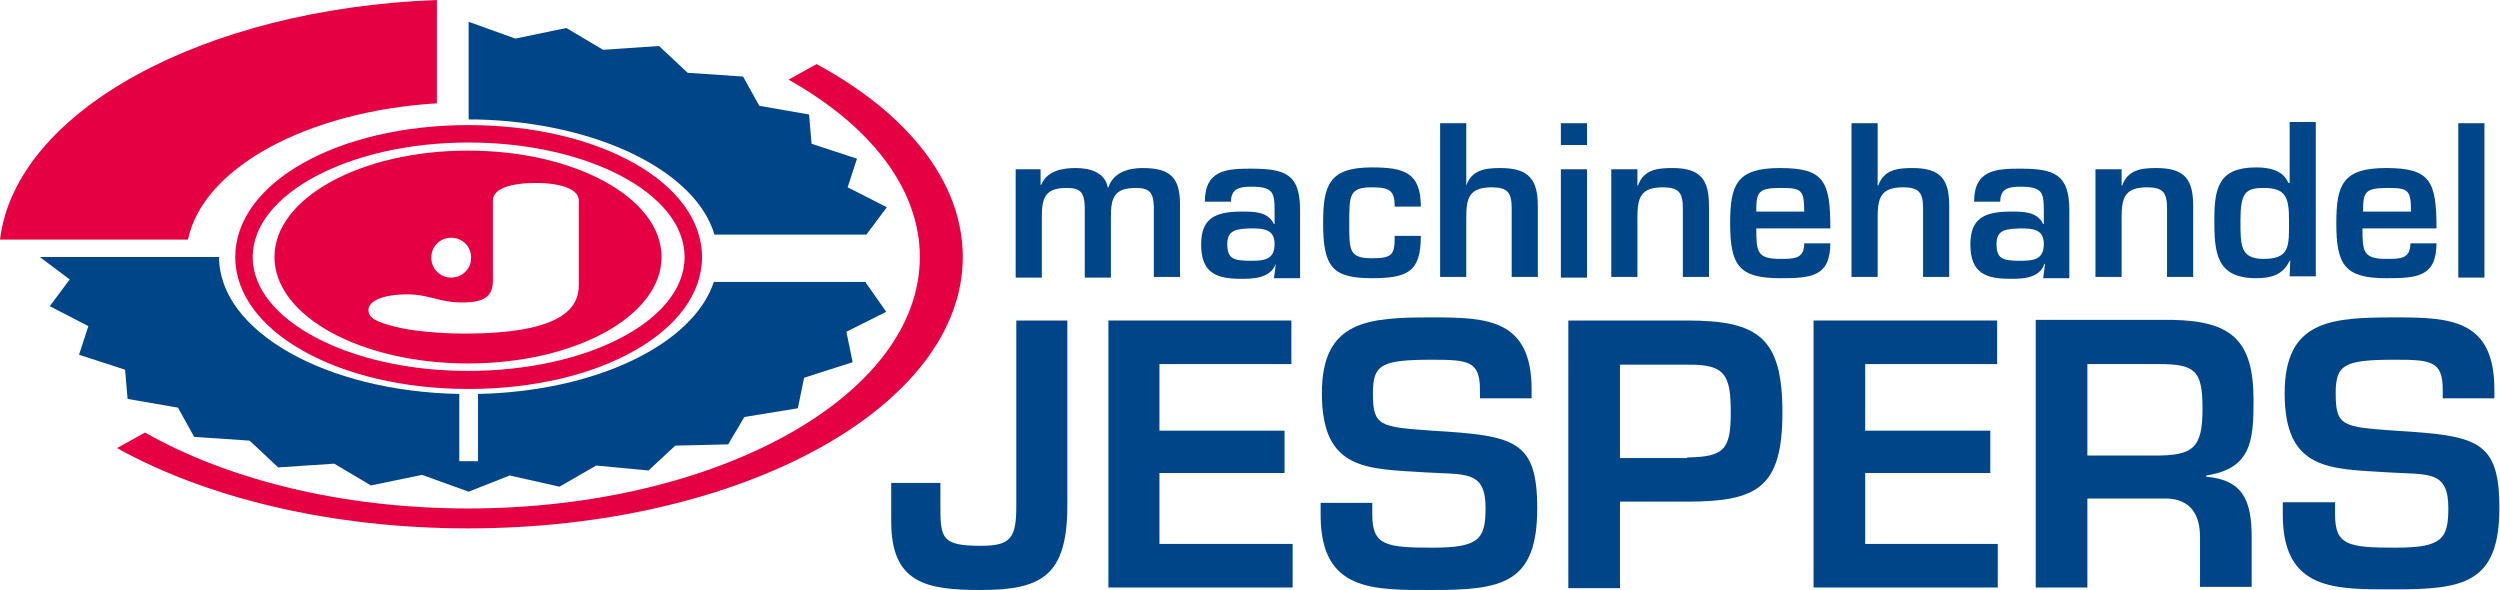 <?xml version="1.0" encoding="utf-8"?>
<!-- Generator: Adobe Illustrator 22.0.1, SVG Export Plug-In . SVG Version: 6.00 Build 0)  -->
<svg version="1.1" id="Laag_1" xmlns="http://www.w3.org/2000/svg" xmlns:xlink="http://www.w3.org/1999/xlink" x="0px" y="0px"
	 viewBox="0 0 401.7 94.8" style="enable-background:new 0 0 401.7 94.8;" xml:space="preserve">
<style type="text/css">
	.st0{fill:#E50043;}
	.st1{fill:#004587;}
</style>
<g>
	<g>
		<path class="st0" d="M131.2,10.3l-4.5,2.5c13,7.3,21.1,17.4,21.1,28.5c0,22.3-32.6,40.4-72.6,40.4c-20.3,0-38.7-4.7-51.9-12.2
			L18.8,72c14.4,8,34.4,12.9,56.4,12.9c43.9,0,79.5-19.5,79.5-43.6C154.7,29.2,145.8,18.2,131.2,10.3"/>
		<path class="st0" d="M37.8,41.3c0,11.9,16.5,21.2,37.5,21.2c21,0,37.5-9.3,37.5-21.2c0-11.9-16.5-21.2-37.5-21.2
			C54.2,20.1,37.8,29.4,37.8,41.3 M40.6,41.3c0-10.1,15.5-18.4,34.7-18.4c19.1,0,34.7,8.2,34.7,18.4S94.4,59.6,75.2,59.6
			C56.1,59.6,40.6,51.4,40.6,41.3"/>
		<path class="st0" d="M30.2,38.5c2.4-11.5,19-20.6,40-21.9V0C32.6,1.4,2.5,17.9,0,38.5H30.2z"/>
		<path class="st1" d="M114.8,37.7h24.4l0,0l3.3-4.4l-6.3-3.2l1.5-4.6l-7.3-2.4l-0.4-4.7L122,17l-2.6-4.7l-8.9-0.6l-4.6-4.3l-9,0.6
			l-5.9-3.5l-8.2,1.7l-7.5-2.7v15.7h1.5C96,19.7,111.8,27.5,114.8,37.7 M139.1,45.4l0.1-0.1h-24.5c-3.3,10-18.9,17.6-37.9,18v10.8
			h-3V63.3c-21.5-0.4-38.6-10.1-38.6-22H6.4l4.8,3.6L8,49.2l6.2,3.2L12.7,57l7.4,2.4l0.4,4.7l8.1,1.4l2.6,4.7l8.9,0.6l4.6,4.3l9-0.6
			l5.9,3.5l8.2-1.7l7.5,2.7l6.6-2.6l8,1.8l5.9-3.4l8.4,0.8l4.3-4l8.5-0.2l2.6-4.4l8.6-1.4l1-4.9l7.8-2.5l-1-4.9l6.4-3.2L139.1,45.4z
			"/>
		<path class="st0" d="M75.2,24.2c-17.2,0-31.1,7.6-31.1,17.1s13.9,17.1,31.1,17.1c17.2,0,31.1-7.6,31.1-17.1S92.4,24.2,75.2,24.2
			 M72.5,38.2c1.8,0,3.2,1.4,3.2,3.2c0,1.8-1.4,3.2-3.2,3.2c-1.8,0-3.2-1.4-3.2-3.2C69.3,39.6,70.7,38.2,72.5,38.2 M93,45.8
			c0,3.6-2.5,7.8-18.4,7.8c-3.9,0-8.4-0.4-11.1-1.1c-3.1-0.8-4.3-1.4-4.3-2.7c0-1.3,2-2.5,6.3-2.5c3.4,0,5.1,1.3,8.7,1.3
			c3.6,0,5-0.9,5-3.6V32.2c0-1.9,2.9-2.8,6.9-2.8c4,0,6.9,1,6.9,2.8V45.8z"/>
		<path class="st1" d="M167.2,27.2v2.5h0.1c0.9-2.2,3.3-2.7,5.5-2.7c2.2,0,4.7,0.6,5.2,3.1h0.1c0.8-2.4,3.2-3.1,5.5-3.1
			c4.5,0,6,1.6,6,5.8v11.7h-4.2V33.2c-0.1-2.2-0.6-3-2.9-3c-3.4,0-4,1.5-4,4.6v9.8h-4.2V33.2c-0.1-2.2-0.6-3-2.9-3
			c-3.4,0-4,1.5-4,4.6v9.8h-4.2V27.2H167.2z"/>
		<path class="st1" d="M205,42.4L205,42.4c-0.9,2.3-3.5,2.4-5.5,2.4c-3.9,0-6.5-0.8-6.5-5.5c0-4.2,2.2-5.3,6.5-5.3
			c2.1,0,4.2,0,5.2,2h0.1v-2.2c0-2.8-0.2-3.8-3.7-3.8c-1.8,0-3.3,0.2-3.3,2.4h-4.2c0-5.1,3.5-5.3,7.4-5.3c5.6,0,7.9,0.9,7.9,6.7
			v10.9h-4.2L205,42.4z M197.2,39.2c0,2.4,1,2.7,3.8,2.7c2.2,0,3.8-0.2,3.8-2.7c0-2.4-1.8-2.5-3.8-2.5
			C198.9,36.8,197.2,36.8,197.2,39.2"/>
		<path class="st1" d="M228.3,37.9c0,5.7-2,6.8-7.9,6.8c-6.4,0-7.8-1.9-7.8-8.9c0-6.1,1-8.9,7.8-8.9c5.2,0,7.9,0.8,7.9,6.3h-4.2
			c0-2.6-0.8-3.1-3.7-3.1c-3.6,0-3.6,1.3-3.6,5.7c0,4.3-0.1,5.7,3.6,5.7c3.4,0,3.7-0.6,3.7-3.6H228.3z"/>
		<path class="st1" d="M235.5,29.8h0.1c0.9-2.5,3-2.8,5.5-2.8c4.6,0,6,1.9,6,6.1v11.4h-4.2v-11c0-2.5-0.6-3.4-3.2-3.4
			c-3.6,0-4.1,1.7-4.1,4.8v9.6h-4.2V19.8h4.2V29.8z"/>
		<path class="st1" d="M255,23.3h-4.2v-3.5h4.2V23.3z M255,44.6h-4.2V27.2h4.2V44.6z"/>
		<path class="st1" d="M263.1,27.2v2.6h0.1c0.9-2.5,3-2.8,5.5-2.8c4.6,0,5.9,1.9,5.9,6.1v11.4h-4.2v-11c0-2.5-0.6-3.4-3.2-3.4
			c-3.6,0-4.1,1.7-4.1,4.8v9.6h-4.2V27.2H263.1z"/>
		<path class="st1" d="M294.1,39c0,5.5-3.1,5.7-8.1,5.7c-6.6,0-8-2.1-8-8.8c0-6.2,1-8.9,8-8.9c7.1,0,8.1,2.1,8.1,9.7h-11.9
			c0,3.7,0.1,4.9,3.8,4.9c2.3,0,3.9,0,3.9-2.5H294.1z M289.9,34c0-3.6-0.5-3.8-3.9-3.8c-3.6,0-3.8,0.8-3.8,3.8H289.9z"/>
		<path class="st1" d="M301.7,29.8h0.1c0.9-2.5,3-2.8,5.5-2.8c4.6,0,5.9,1.9,5.9,6.1v11.4h-4.2v-11c0-2.5-0.6-3.4-3.2-3.4
			c-3.6,0-4.1,1.7-4.1,4.8v9.6h-4.2V19.8h4.2V29.8z"/>
		<path class="st1" d="M328.6,42.4h-0.1c-0.8,2.3-3.4,2.4-5.4,2.4c-3.9,0-6.5-0.8-6.5-5.5c0-4.2,2.2-5.3,6.5-5.3c2.1,0,4.2,0,5.2,2
			h0.1v-2.2c0-2.8-0.2-3.8-3.7-3.8c-1.8,0-3.3,0.2-3.3,2.4h-4.2c0-5.1,3.5-5.3,7.4-5.3c5.5,0,7.9,0.9,7.9,6.7v10.9h-4.2L328.6,42.4z
			 M320.8,39.2c0,2.4,1,2.7,3.8,2.7c2.2,0,3.8-0.2,3.8-2.7c0-2.4-1.8-2.5-3.8-2.5C322.5,36.8,320.8,36.8,320.8,39.2"/>
		<path class="st1" d="M340.9,27.2v2.6h0.1c0.9-2.5,3-2.8,5.5-2.8c4.6,0,5.9,1.9,5.9,6.1v11.4h-4.2v-11c0-2.5-0.6-3.4-3.2-3.4
			c-3.6,0-4.1,1.7-4.1,4.8v9.6h-4.2V27.2H340.9z"/>
		<path class="st1" d="M368,41.9h-0.1c-1.1,2.3-3,2.8-5.4,2.8c-6.4,0-6.7-4.1-6.7-9.4c0-5.1,0.7-8.4,6.7-8.4c2.1,0,4.3,0.4,5.2,2.5
			h0.2v-9.8h4.2v24.8h-4.2L368,41.9z M360,35.4c0,3.9-0.1,6.2,3.7,6.2c4.3,0,4.1-2.1,4.1-6.2c0-3.7-0.5-5.2-4.1-5.2
			C360.8,30.2,360,31,360,35.4"/>
		<path class="st1" d="M391.5,39c0,5.5-3.1,5.7-8.1,5.7c-6.6,0-8-2.1-8-8.8c0-6.2,1-8.9,8-8.9c7.1,0,8.1,2.1,8.1,9.7h-11.9
			c0,3.7,0.1,4.9,3.8,4.9c2.3,0,3.9,0,3.9-2.5H391.5z M387.4,34c0-3.6-0.5-3.8-3.9-3.8c-3.6,0-3.8,0.8-3.8,3.8H387.4z"/>
		<rect x="395" y="19.8" class="st1" width="4.2" height="24.8"/>
		<path class="st1" d="M171.5,51.5v29.7c0,11.3-4.1,13.6-13.9,13.6c-8.8,0-14.4-1.1-14.4-11v-6.2h7.9v3.2c0,5.6,0,6.9,6.5,6.9
			c4.9,0,5.7-1.3,5.7-6.5V51.5H171.5z"/>
		<g>
			<polygon class="st1" points="186.3,69.2 206.4,69.2 206.4,76 186.3,76 186.3,87.4 207.7,87.4 207.7,94.4 178.1,94.4 178.1,51.5 
				207.5,51.5 207.5,58.5 186.3,58.5 			"/>
			<path class="st1" d="M220.5,80.7v2c0,4.9,2.1,5.3,9.7,5.3c7.5,0,8.5-1.4,8.5-6.4c0-6.1-3.3-5.3-9.7-5.7
				c-9.3-0.6-16.6-0.2-16.6-12.7c0-11.8,7.5-12.2,17.8-12.2c8.8,0,15.9,0.3,15.9,11.6v1.4h-8.3v-1.4c0-4.6-1.9-4.8-7.7-4.8
				c-8.2,0-9.5,0.8-9.5,5.4c0,5.3,1.1,5.4,9.5,6C243.4,70,247,70.7,247,81.7c0,12.1-5.7,13.1-16.8,13.1c-9.5,0-18,0.3-18-12v-2
				H220.5z"/>
		</g>
		<path class="st1" d="M252.1,51.5h19c11.5,0,15.3,2.8,15.3,14.8c0,12.1-4.1,14.3-15.3,14.3h-10.8v13.9h-8.3V51.5z M271.1,73.5
			c5.9-0.1,7-1.2,7-7.2c0-6.1-0.9-7.8-7-7.7h-10.8v15H271.1z"/>
		<polygon class="st1" points="299.7,69.2 319.8,69.2 319.8,76 299.7,76 299.7,87.4 321,87.4 321,94.4 291.4,94.4 291.4,51.5 
			320.9,51.5 320.9,58.5 299.7,58.5 		"/>
		<g>
			<path class="st1" d="M335.4,80.2v14.2h-8.3v-43h22c9.4,0.2,13,3.2,13,12.9c0,6.4-0.3,11-7.6,12.1v0.2c5.8,0.5,7.3,3.7,7.3,9.7v8
				h-8.3v-8c0-3.6-1.5-6.1-5.4-6.2H335.4z M346.3,73.2c6.1,0,7.6-1.2,7.6-7.5c0-6.1-1.1-7.2-7-7.2h-11.5v14.7H346.3z"/>
			<path class="st1" d="M375.2,80.7v2c0,4.9,2.1,5.3,9.7,5.3c7.5,0,8.5-1.4,8.5-6.4c0-6.1-3.3-5.3-9.7-5.7
				c-9.3-0.6-16.6-0.2-16.6-12.7c0-11.8,7.5-12.2,17.8-12.2c8.8,0,15.9,0.3,15.9,11.6v1.4h-8.3v-1.4c0-4.6-1.9-4.8-7.7-4.8
				c-8.2,0-9.5,0.8-9.5,5.4c0,5.3,1.1,5.4,9.5,6c13.2,0.8,16.8,1.5,16.8,12.4c0,12.1-5.7,13.1-16.8,13.1c-9.5,0-18,0.3-18-12v-2
				H375.2z"/>
		</g>
	</g>
</g>
</svg>
